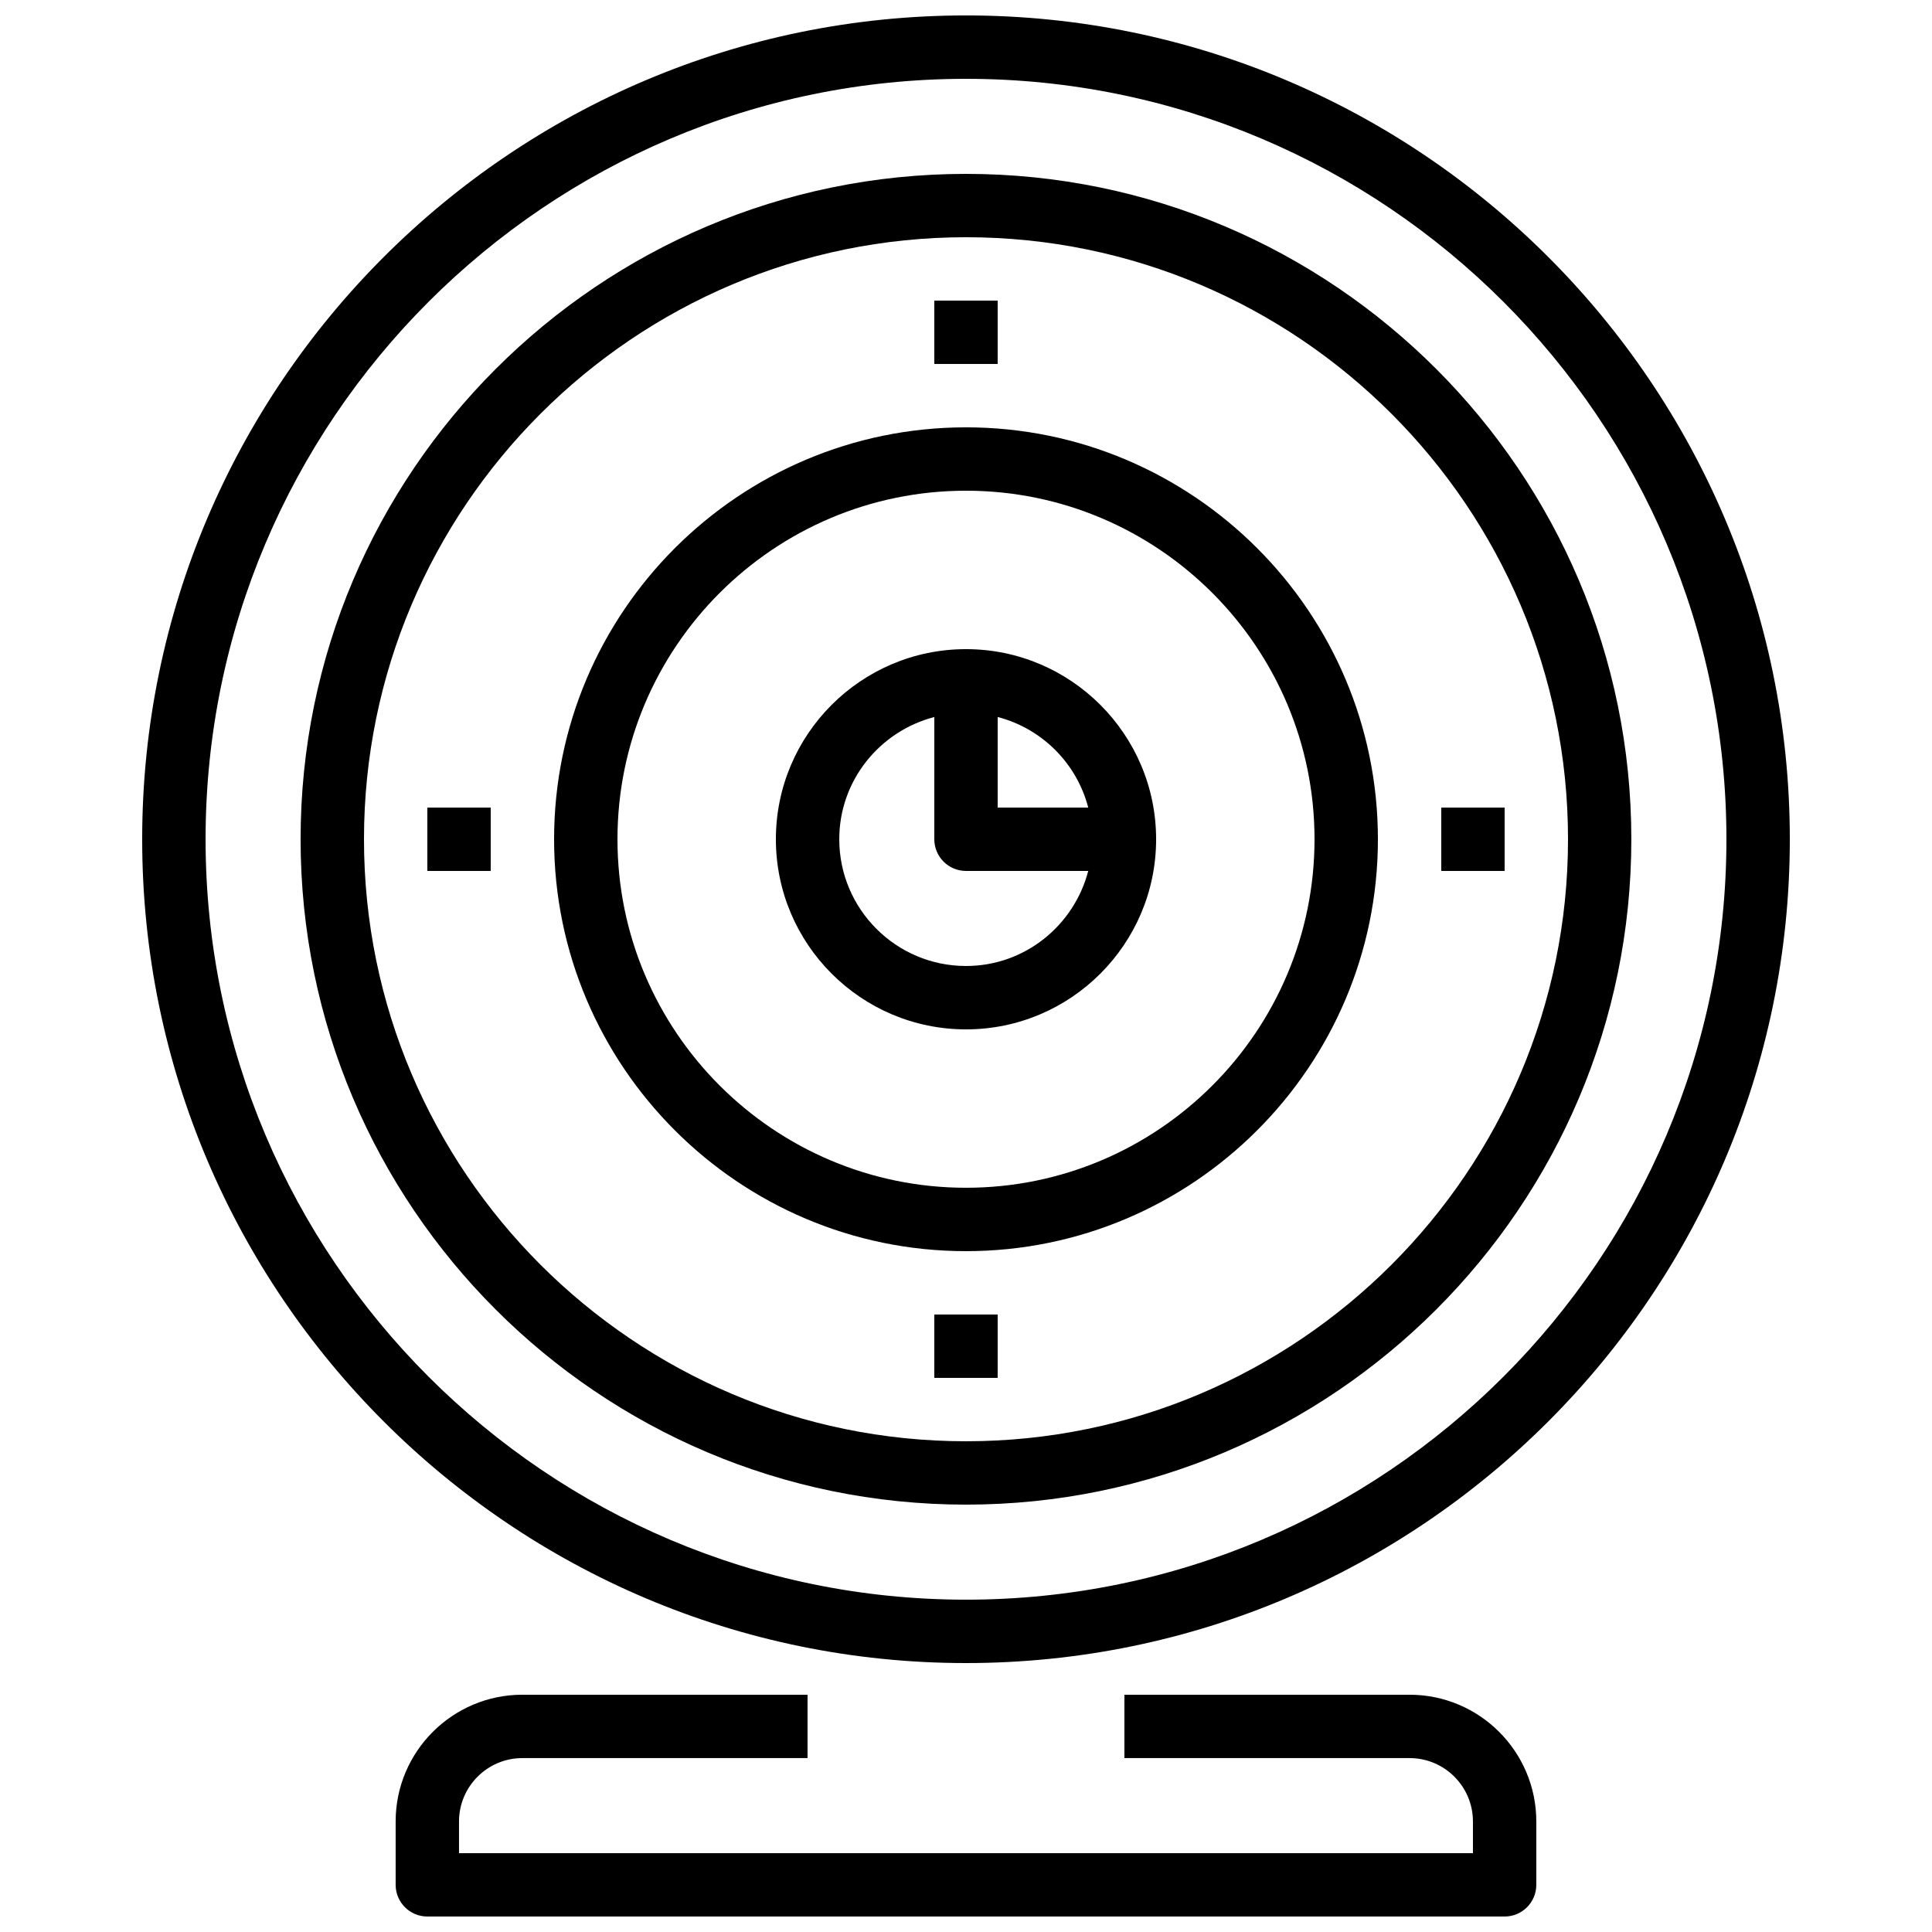 <?xml version="1.0" encoding="UTF-8"?>
<!-- Uploaded to: ICON Repo, www.svgrepo.com, Generator: ICON Repo Mixer Tools -->
<svg width="800px" height="800px" version="1.1" viewBox="144 144 512 512" xmlns="http://www.w3.org/2000/svg">
 <defs>
  <clipPath id="b">
   <path d="m181 148.09h438v436.91h-438z"/>
  </clipPath>
  <clipPath id="a">
   <path d="m248 593h304v58.902h-304z"/>
  </clipPath>
 </defs>
 <g clip-path="url(#b)">
  <path d="m400 148.09c-120.38 0-218.32 97.941-218.32 218.32s97.941 218.32 218.32 218.32 218.32-97.941 218.32-218.32c0.004-120.38-97.938-218.32-218.31-218.32zm0 419.84c-111.12 0-201.52-90.406-201.52-201.52 0-111.11 90.406-201.52 201.52-201.52 111.11 0 201.52 90.41 201.52 201.52 0 111.12-90.41 201.52-201.52 201.52z"/>
 </g>
 <path d="m400 190.08c-97.238 0-176.34 79.098-176.34 176.33s79.098 176.33 176.33 176.33 176.33-79.098 176.33-176.33c0.004-97.234-79.094-176.33-176.33-176.33zm0 335.87c-87.977 0-159.54-71.566-159.54-159.54s71.566-159.54 159.54-159.54c87.973 0 159.54 71.566 159.54 159.54s-71.566 159.54-159.54 159.54z"/>
 <g clip-path="url(#a)">
  <path d="m517.55 593.12h-75.57v16.793h75.57c9.262 0 16.793 7.531 16.793 16.793v8.398h-268.7v-8.398c0-9.262 7.531-16.793 16.793-16.793h75.57v-16.793h-75.57c-18.523 0-33.586 15.062-33.586 33.586v16.793c0 4.637 3.762 8.398 8.398 8.398h285.49c4.637 0 8.398-3.762 8.398-8.398v-16.793c-0.004-18.523-15.066-33.586-33.59-33.586z"/>
 </g>
 <path d="m400 257.25c-60.188 0-109.16 48.969-109.16 109.16 0 60.188 48.969 109.16 109.16 109.16 60.188 0 109.16-48.969 109.16-109.16-0.004-60.191-48.973-109.16-109.16-109.16zm0 201.52c-50.926 0-92.363-41.438-92.363-92.363 0-50.926 41.438-92.363 92.363-92.363s92.363 41.438 92.363 92.363c0 50.926-41.438 92.363-92.363 92.363z"/>
 <path d="m525.95 358.02h16.793v16.793h-16.793z"/>
 <path d="m257.25 358.02h16.793v16.793h-16.793z"/>
 <path d="m391.6 223.66h16.793v16.793h-16.793z"/>
 <path d="m391.6 492.36h16.793v16.793h-16.793z"/>
 <path d="m400 316.03c-27.785 0-50.383 22.598-50.383 50.383 0 27.785 22.598 50.383 50.383 50.383s50.383-22.598 50.383-50.383c-0.004-27.789-22.598-50.383-50.383-50.383zm32.395 41.984h-24v-24c11.746 3.059 20.941 12.25 24 24zm-32.395 41.984c-18.523 0-33.586-15.062-33.586-33.586 0-15.602 10.746-28.641 25.191-32.395l-0.004 32.391c0 4.637 3.762 8.398 8.398 8.398h32.395c-3.754 14.441-16.793 25.191-32.395 25.191z"/>
</svg>